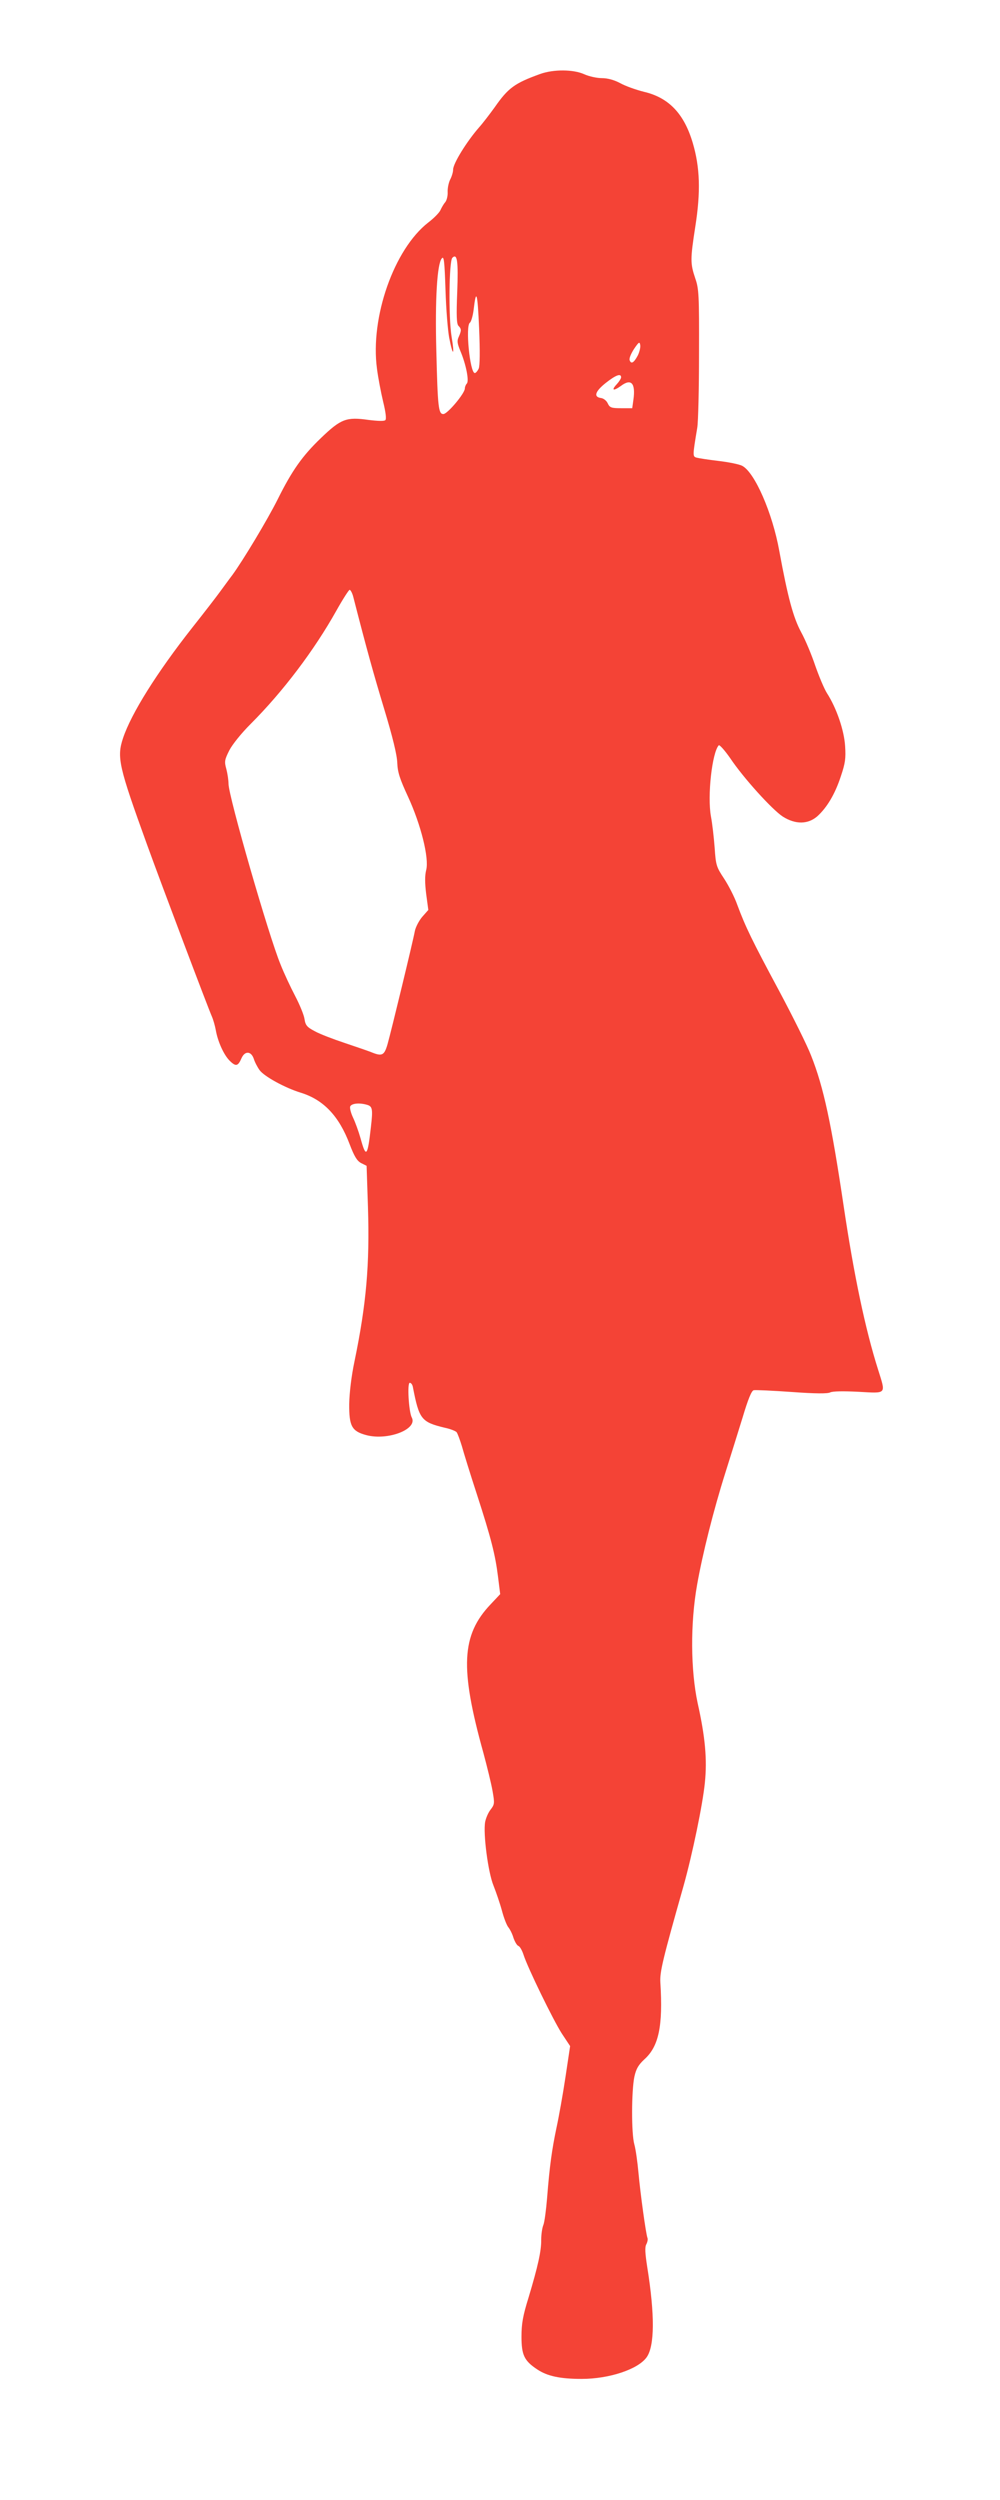 <?xml version="1.0" standalone="no"?>
<!DOCTYPE svg PUBLIC "-//W3C//DTD SVG 20010904//EN"
 "http://www.w3.org/TR/2001/REC-SVG-20010904/DTD/svg10.dtd">
<svg version="1.0" xmlns="http://www.w3.org/2000/svg"
 width="512pt" height="1280pt" viewBox="0 0 512 1280"
 preserveAspectRatio="xMidYMid meet">
<g transform="translate(0,1280) scale(0.1,-0.1)"
fill="#f44336" stroke="none">
<path d="M2765 12421 c-130 -47 -163 -71 -232 -170 -26 -36 -62 -83 -80 -103
-63 -72 -133 -185 -133 -216 0 -13 -7 -36 -15 -51 -8 -16 -14 -45 -13 -65 1
-19 -5 -43 -13 -52 -8 -9 -18 -27 -24 -40 -5 -12 -33 -41 -62 -63 -176 -137
-298 -486 -263 -748 6 -48 21 -125 32 -171 13 -53 17 -87 11 -93 -6 -6 -37 -5
-86 1 -113 16 -141 6 -243 -92 -96 -92 -149 -167 -223 -316 -51 -102 -177
-312 -232 -387 -17 -22 -44 -60 -62 -84 -18 -25 -82 -108 -143 -185 -181 -230
-312 -439 -354 -565 -33 -99 -22 -145 123 -546 76 -210 312 -835 332 -880 7
-16 16 -48 20 -70 10 -58 42 -129 73 -158 30 -29 41 -26 59 16 17 37 48 36 62
-3 5 -17 19 -44 30 -59 23 -32 130 -91 212 -116 116 -36 195 -120 249 -263 24
-63 38 -86 59 -97 l28 -14 7 -213 c9 -292 -8 -493 -69 -788 -16 -76 -26 -161
-27 -218 -1 -114 13 -140 88 -160 111 -29 265 31 232 91 -15 29 -24 177 -10
177 7 0 14 -10 16 -22 32 -165 43 -179 163 -208 29 -6 56 -17 61 -23 5 -7 17
-39 27 -72 9 -33 43 -143 76 -244 74 -228 95 -312 109 -425 l11 -88 -49 -52
c-150 -158 -158 -326 -37 -761 19 -71 41 -160 47 -196 11 -62 10 -68 -10 -94
-12 -15 -24 -43 -28 -63 -11 -59 15 -260 43 -327 13 -33 33 -91 43 -128 10
-38 25 -76 33 -85 8 -10 20 -33 26 -54 7 -20 18 -39 25 -41 8 -3 19 -23 26
-44 21 -67 152 -335 196 -404 l43 -65 -24 -160 c-13 -87 -34 -204 -46 -259
-23 -110 -35 -194 -48 -360 -5 -60 -13 -122 -19 -137 -6 -14 -11 -48 -11 -75
1 -57 -17 -137 -65 -297 -29 -93 -36 -134 -36 -199 0 -95 14 -124 80 -168 52
-35 118 -49 228 -49 141 0 289 49 333 111 41 58 42 217 3 461 -11 71 -13 102
-5 117 6 11 9 26 6 33 -8 21 -36 224 -46 333 -5 55 -14 120 -21 145 -16 55
-15 275 0 347 9 41 21 61 51 89 74 66 96 171 82 394 -3 54 11 114 119 495 45
161 98 416 109 528 12 118 2 233 -37 407 -36 169 -38 407 -3 605 28 159 84
382 145 575 25 80 65 207 88 282 28 94 46 138 57 140 9 2 96 -2 195 -9 123 -9
184 -9 197 -2 13 6 65 7 144 3 147 -8 141 -15 101 113 -66 208 -124 486 -176
835 -63 424 -103 612 -167 773 -19 50 -93 199 -164 332 -139 259 -172 327
-214 440 -14 40 -45 100 -68 135 -39 59 -42 68 -48 158 -4 52 -12 124 -19 160
-19 106 6 327 40 364 4 4 30 -25 58 -65 68 -102 216 -265 270 -300 65 -41 128
-40 176 1 49 44 91 113 121 205 23 68 26 92 22 155 -5 81 -44 195 -93 271 -15
24 -41 87 -60 141 -18 54 -50 131 -72 171 -40 74 -68 176 -112 416 -35 195
-126 403 -190 436 -15 8 -70 19 -121 25 -52 6 -102 14 -113 17 -20 6 -20 9 4
153 5 30 9 202 9 381 1 300 -1 331 -19 383 -26 77 -26 98 0 266 28 178 24 303
-13 428 -44 149 -122 232 -250 262 -40 10 -94 29 -121 44 -32 17 -65 26 -95
26 -25 0 -66 9 -90 20 -55 25 -157 26 -226 1z m-465 -1351 c19 -98 29 -93 12
7 -16 100 -13 386 4 403 25 25 31 -16 25 -175 -5 -122 -3 -163 6 -173 16 -16
16 -24 2 -56 -10 -21 -8 -34 8 -73 29 -68 46 -154 33 -167 -5 -5 -10 -17 -10
-25 0 -25 -89 -131 -110 -131 -25 0 -29 33 -36 325 -7 261 4 444 28 472 11 14
14 -13 19 -163 3 -98 12 -208 19 -244z m151 -157 c-6 -13 -15 -23 -20 -23 -25
0 -49 243 -25 258 6 4 15 34 19 66 13 112 20 90 28 -94 5 -120 4 -193 -2 -207z
m815 68 c-20 -38 -34 -47 -42 -26 -4 9 6 33 22 58 25 37 29 39 32 20 2 -12 -4
-35 -12 -52z m-86 -113 c0 -6 -10 -22 -22 -35 -30 -32 -18 -37 21 -9 53 40 76
14 64 -71 l-6 -43 -57 0 c-50 0 -58 3 -68 24 -6 14 -21 26 -34 28 -40 5 -32
33 23 77 52 41 79 51 79 29z m-1371 -1125 c69 -269 103 -391 158 -573 43 -142
66 -236 67 -276 2 -49 13 -82 55 -173 66 -143 109 -315 93 -376 -7 -28 -7 -65
0 -122 l11 -82 -31 -35 c-17 -20 -34 -53 -38 -73 -9 -50 -121 -513 -140 -580
-17 -58 -28 -63 -86 -39 -18 7 -80 28 -136 47 -57 19 -125 45 -150 59 -40 21
-48 30 -53 63 -3 21 -25 74 -48 118 -23 44 -57 116 -75 162 -60 145 -266 860
-266 924 0 18 -5 52 -11 75 -11 39 -9 48 15 96 16 31 62 88 109 135 166 166
326 378 439 580 33 59 64 107 68 107 5 0 14 -17 19 -37z m68 -2599 c30 -8 33
-20 22 -115 -17 -152 -25 -160 -53 -57 -10 35 -27 82 -38 105 -11 23 -18 49
-15 58 7 15 44 20 84 9z"/>
</g>
</svg>
